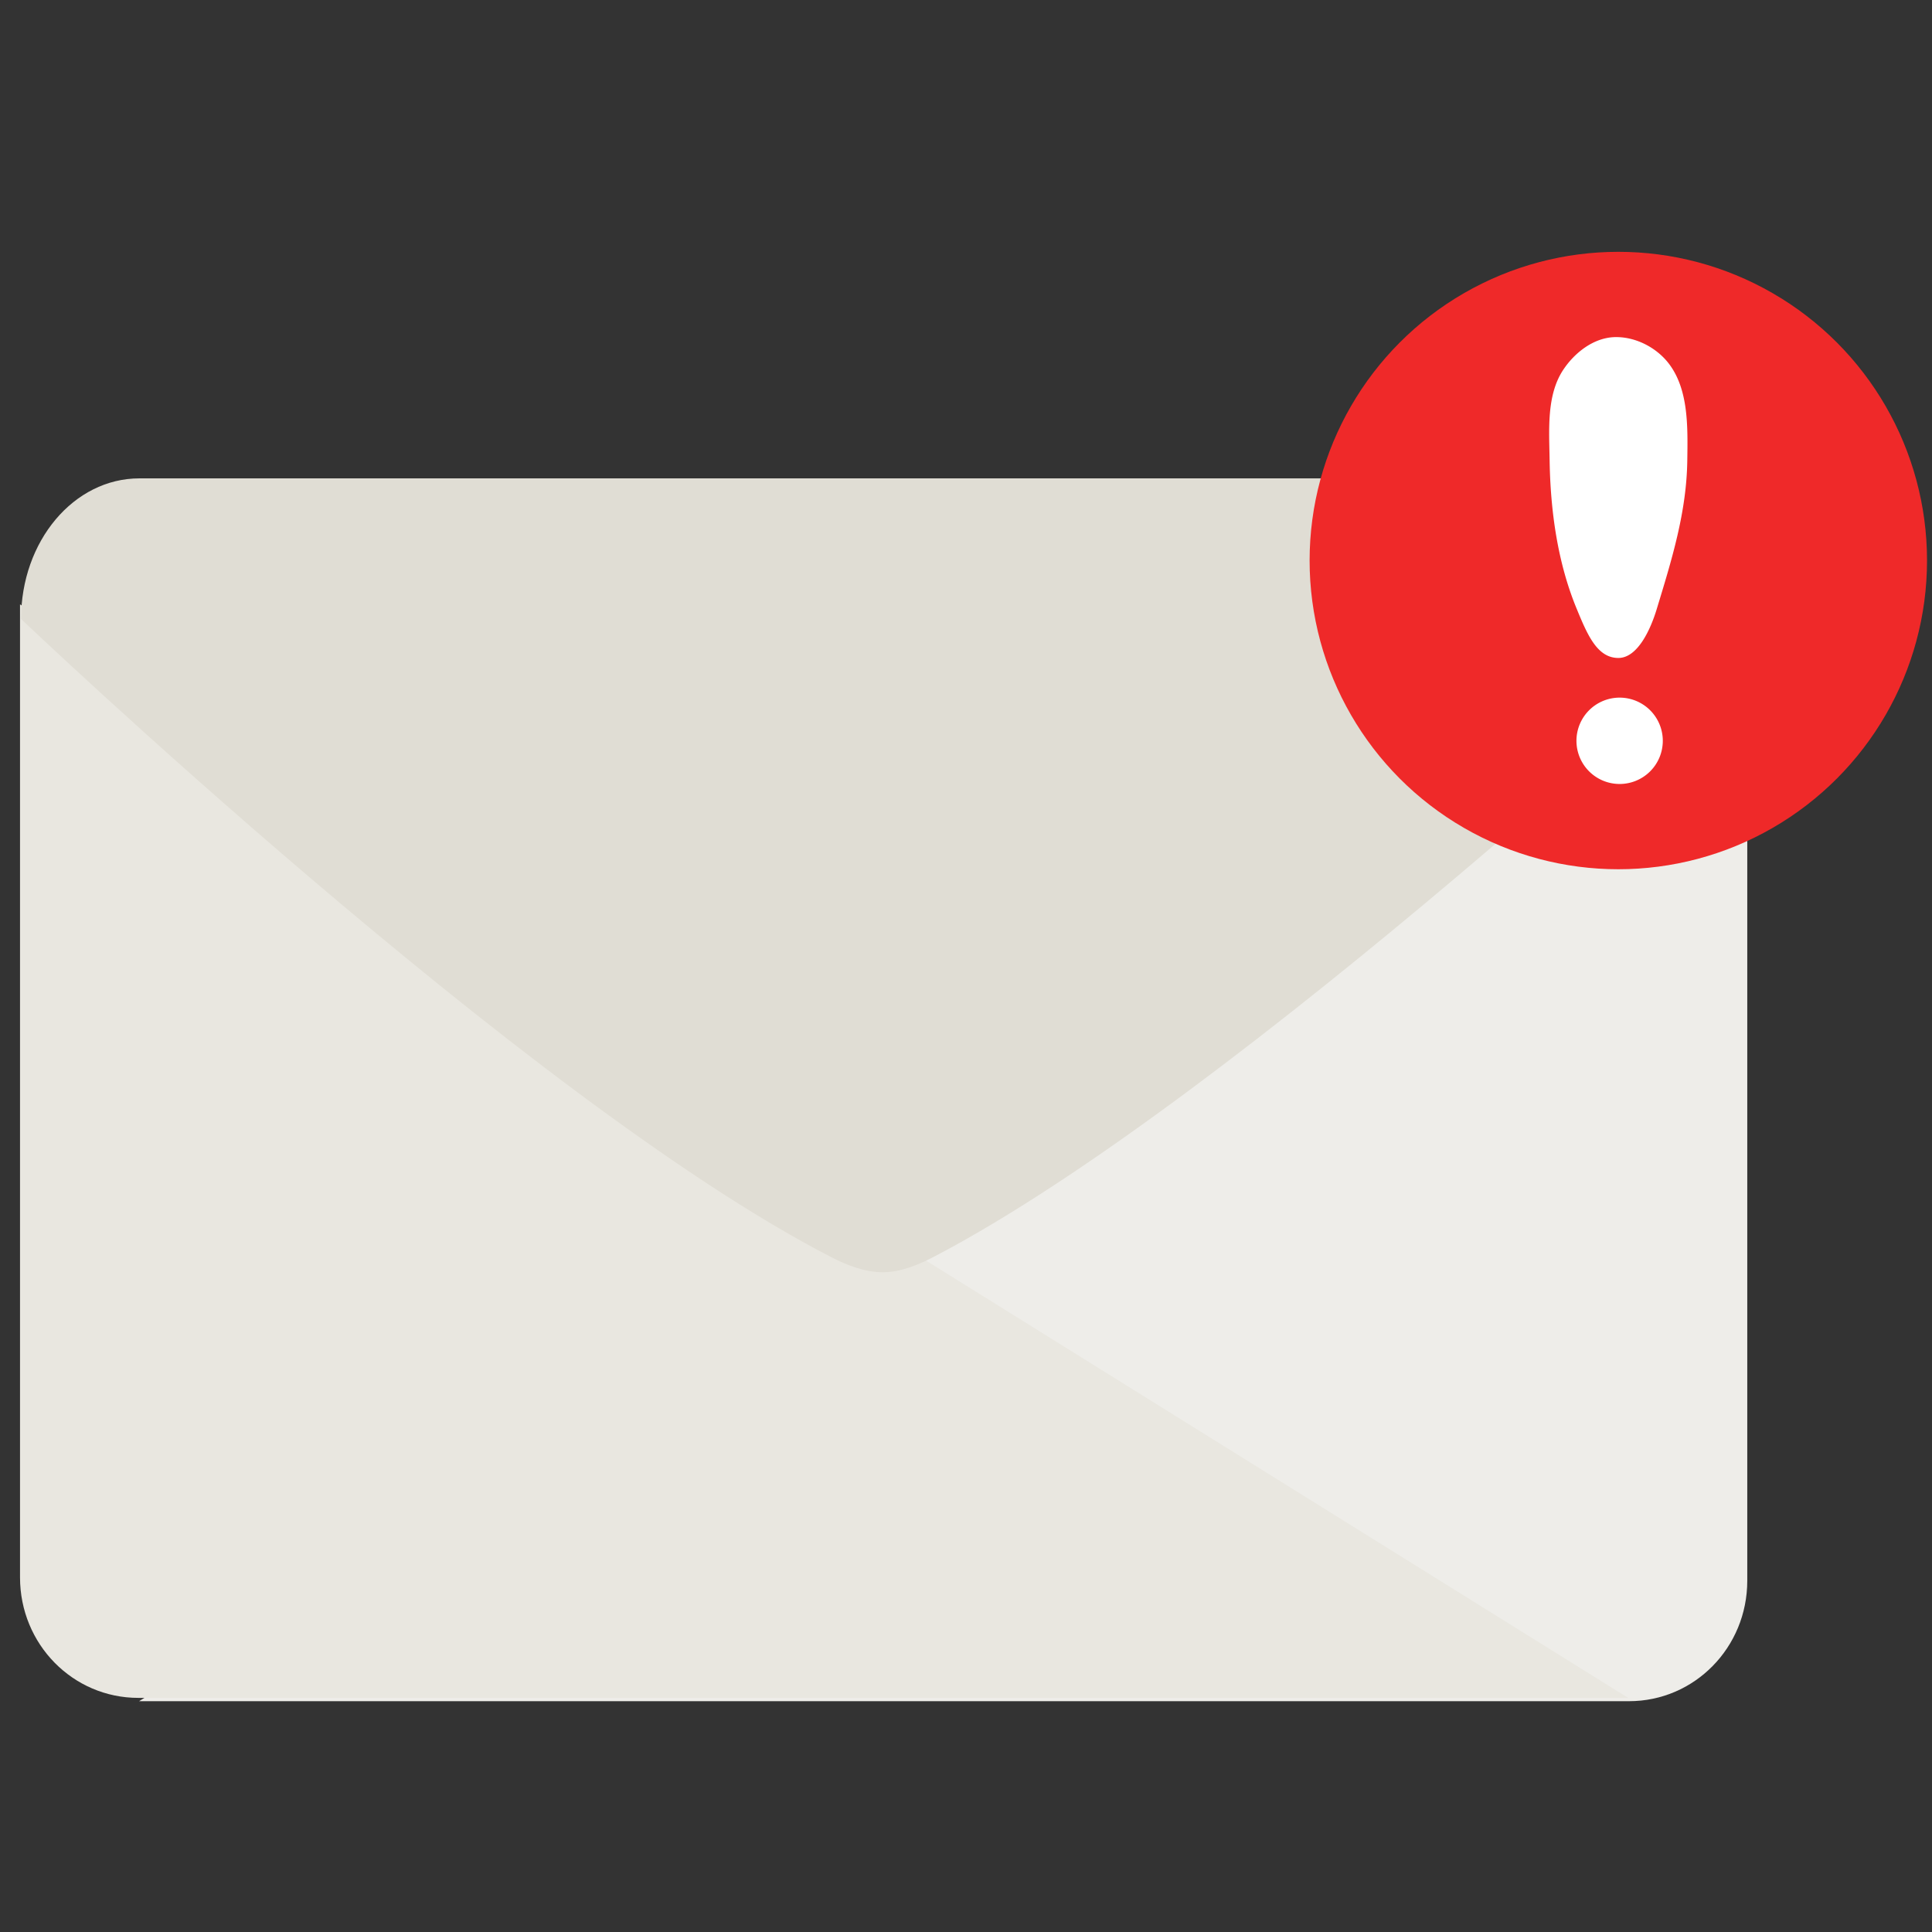 <?xml version="1.0" ?><svg height="600mm" id="svg4658" version="1.1" viewBox="0 0 2125.984 2125.984" width="600mm" xmlns="http://www.w3.org/2000/svg" xmlns:cc="http://creativecommons.org/ns#" xmlns:dc="http://purl.org/dc/elements/1.1/" xmlns:inkscape="http://www.inkscape.org/namespaces/inkscape" xmlns:rdf="http://www.w3.org/1999/02/22-rdf-syntax-ns#" xmlns:sodipodi="http://sodipodi.sourceforge.net/DTD/sodipodi-0.dtd" xmlns:svg="http://www.w3.org/2000/svg"><rect x="0" y="0" width="2125.984" height="2125.984" fill="#333333" stroke="none"/><defs id="defs4660"/><g id="layer1" transform="translate(0,1073.622)"><path d="m 1922.707,-404.975 z m 0,0 0,1070.769 c 0,73.452 -58.061,132.586 -130.183,132.586 l -1639.472,0 820.985,-511.273 z" id="path5017" style="opacity:1;fill:#eeede9;fill-opacity:1;stroke:none;stroke-width:1;stroke-miterlimit:4;stroke-dasharray:none;stroke-opacity:1"/><path d="m 22.029,-408.615 z m 0,0 0,1070.769 c 0,73.452 58.061,132.586 130.183,132.586 l 1639.471,0 -820.985,-511.273 z" id="path5019" style="opacity:1;fill:#e9e7e0;fill-opacity:1;stroke:none;stroke-width:1;stroke-miterlimit:4;stroke-dasharray:none;stroke-opacity:1"/><path d="m 153.36,-547.22 1639.473,0 c 72.122,0 130.184,69.013 130.184,154.738 0,0 -558.71,525.636 -894.364,701.307 -17.557,9.189 -36.989,17.39 -56.805,17.531 -20.085,0.142 -39.973,-7.744 -57.824,-16.952 C 578.047,136.092 23.176,-392.482 23.176,-392.482 c 0,-85.725 58.062,-154.738 130.184,-154.738 z" id="path5021" style="opacity:1;fill:#e0ddd4;fill-opacity:1;stroke:none;stroke-width:1;stroke-miterlimit:4;stroke-dasharray:none;stroke-opacity:1"/></g><g id="layer2"><circle cx="1780.806" cy="-456.806" id="circle5045" r="339.708" style="display:inline;opacity:1;fill:#ef2929;fill-opacity:1;stroke:none;stroke-width:20;stroke-miterlimit:4;stroke-dasharray:none;stroke-opacity:0.634" transform="translate(0,1073.622)"/><path d="m 1778.393,-702.684 c -24.198,0 -45.752,17.094 -58.331,36.214 -18.384,27.945 -15.374,65.798 -14.855,99.244 0.857,55.242 8.647,112.24 29.607,163.079 11.761,28.527 22.536,54.636 46.148,54.551 20.876,-0.075 35.082,-30.688 42.009,-53.446 16.708,-54.895 32.973,-106.899 33.744,-164.184 0.482,-35.842 1.618,-76.992 -19.867,-105.683 -13.107,-17.503 -35.635,-29.774 -58.453,-29.774 z m 3.852,396.742 a 47.506,47.506 0 0 0 -47.507,47.507 47.506,47.506 0 0 0 47.507,47.507 47.506,47.506 0 0 0 47.507,-47.507 47.506,47.506 0 0 0 -47.507,-47.507 z" id="path5047" style="display:inline;opacity:1;fill:#ffffff;fill-opacity:1;stroke:none;stroke-width:20;stroke-miterlimit:4;stroke-dasharray:none;stroke-opacity:0.634" transform="translate(0,1073.622)"/></g></svg>